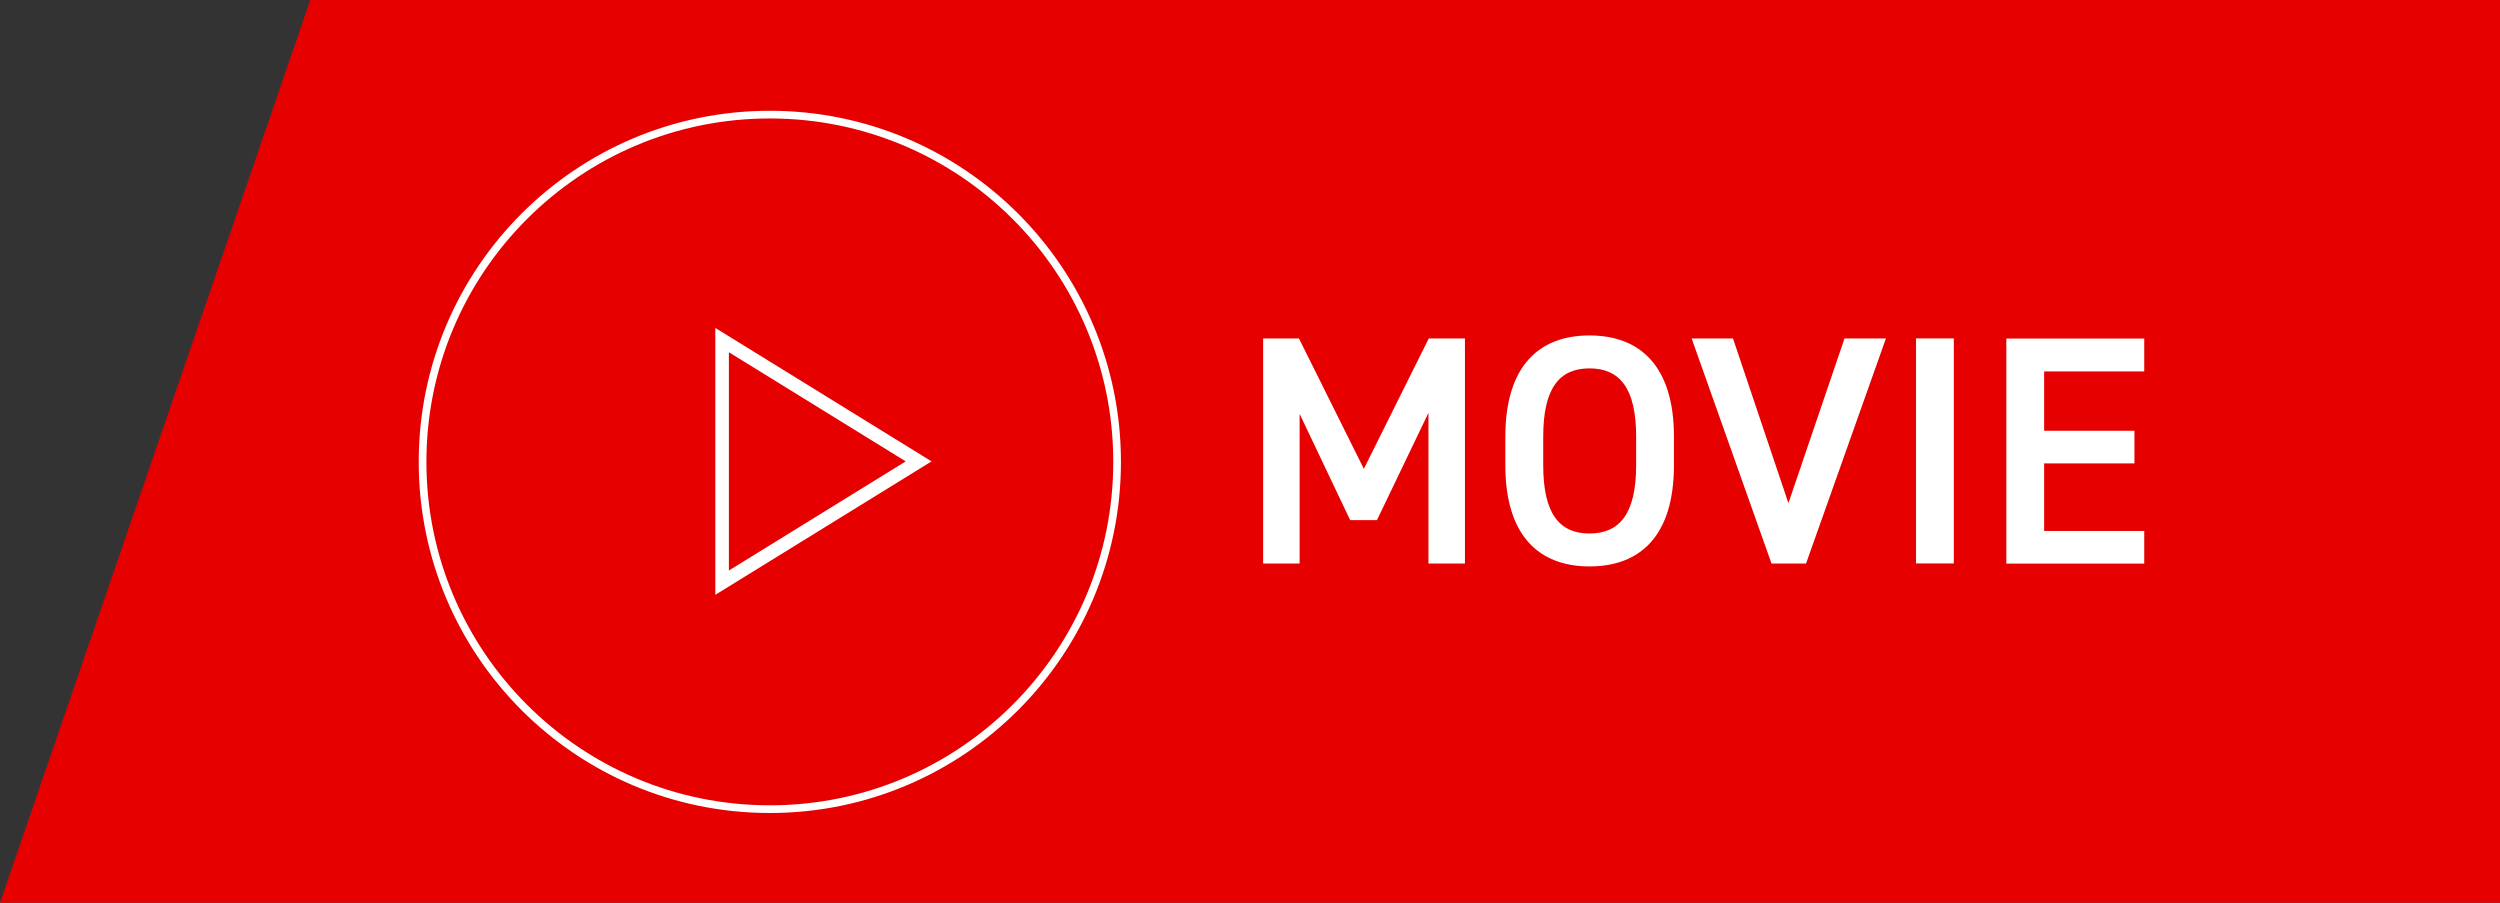 <?xml version="1.0" encoding="UTF-8"?>
<svg id="_レイヤー_2" data-name="レイヤー_2" xmlns="http://www.w3.org/2000/svg" viewBox="0 0 344.62 124.45">
  <rect x="0" y="0" width="344.62" height="124.45" fill="#333333" stroke="none"/>
  <defs>
    <style>
      .cls-1 {
        fill: #e70000;
      }

      .cls-2 {
        fill: #fff;
      }

      .cls-3 {
        stroke-width: 1.06px;
      }

      .cls-3, .cls-4 {
        fill: none;
        stroke: #fff;
        stroke-miterlimit: 10;
      }

      .cls-4 {
        stroke-width: 1.87px;
      }
    </style>
  </defs>
  <g id="_編集モード" data-name="編集モード">
    <g>
      <polygon class="cls-1" points="344.62 124.45 0 124.45 42.77 0 344.62 0 344.62 124.45"/>
      <g>
        <path class="cls-2" d="M188,64.64l8.95-17.98h4.99v31.02h-5.03v-20.77l-7.1,14.79h-3.69l-6.97-14.65v20.63h-5.03v-31.02h4.94l8.95,17.98Z"/>
        <path class="cls-2" d="M219.11,78.08c-6.92,0-11.6-4.18-11.6-13.94v-3.96c0-9.75,4.67-13.94,11.6-13.94s11.64,4.18,11.64,13.94v3.96c0,9.75-4.67,13.94-11.64,13.94ZM212.73,64.14c0,6.7,2.25,9.4,6.38,9.4s6.43-2.7,6.43-9.4v-3.96c0-6.7-2.29-9.4-6.43-9.4s-6.38,2.7-6.38,9.4v3.96Z"/>
        <path class="cls-2" d="M238.89,46.66l7.64,22.7,7.73-22.7h5.71l-11.01,31.02h-4.76l-11.01-31.02h5.71Z"/>
        <path class="cls-2" d="M269.33,77.67h-5.21v-31.02h5.21v31.02Z"/>
        <path class="cls-2" d="M295.58,46.66v4.54h-13.8v8.18h12.45v4.5h-12.45v9.31h13.8v4.5h-19.01v-31.02h19.01Z"/>
      </g>
      <circle class="cls-3" cx="106.12" cy="63.67" r="47.87"/>
      <polygon class="cls-4" points="99.54 80.32 99.54 46.88 126.63 63.6 99.54 80.32"/>
    </g>
  </g>
</svg>
